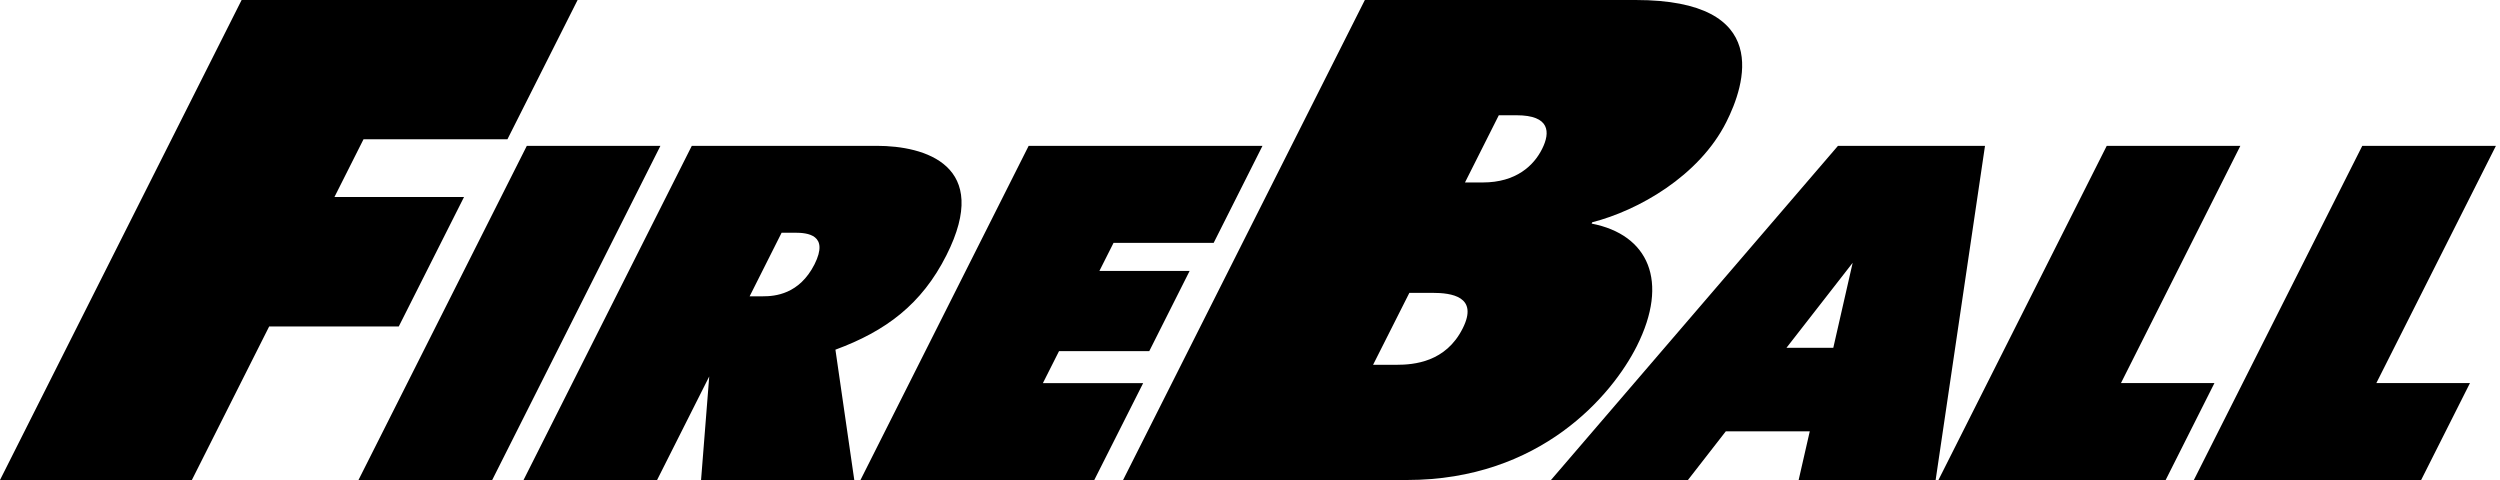 <svg width="125" height="24" viewBox="0 0 125 24" fill="none" xmlns="http://www.w3.org/2000/svg">
<path d="M118.114 7.292H124.796L118.817 19.154H123.498L121.057 24H109.693L118.114 7.292ZM105.337 7.292H112.018L106.048 19.154H110.722L108.283 24H96.922L105.337 7.292ZM89.324 17.389H91.665L92.633 13.141L89.324 17.389ZM91.899 7.292H99.25L96.782 24H89.932L90.488 21.568H86.289L84.397 24H77.549L91.899 7.292ZM74.139 9.123C75.814 9.123 76.697 8.269 77.107 7.443C77.52 6.619 77.507 5.763 75.828 5.763H74.94L73.249 9.123H74.139ZM69.82 18.24C70.71 18.24 72.29 18.104 73.134 16.422C73.947 14.815 72.554 14.643 71.633 14.643H70.468L68.654 18.24H69.82ZM81.782 0C88.672 0 87.249 4.254 86.315 6.104C84.951 8.814 81.896 10.53 79.612 11.113L79.582 11.18C82.419 11.729 83.477 14.058 81.837 17.314C80.608 19.753 77.029 24 70.346 24H56.154L68.243 0H81.782ZM51.433 7.292H63.125L60.684 12.142H55.678L54.97 13.547H59.481L57.463 17.557H52.951L52.145 19.156H57.158L54.714 24H43.024L51.433 7.292ZM37.482 14.815H38.155C38.747 14.815 39.967 14.716 40.727 13.214C41.469 11.733 40.37 11.636 39.752 11.636H39.081L37.482 14.815ZM34.59 7.292H43.845C46.232 7.292 49.599 8.25 47.323 12.759C46.084 15.22 44.289 16.555 41.771 17.484L42.714 24H35.053L35.462 18.822L32.854 24H26.177L34.59 7.292ZM26.341 7.292H33.021L24.61 24H17.924L26.341 7.292ZM12.081 0H28.88L25.372 6.963H18.176L16.723 9.849H23.202L19.939 16.322H13.459L9.594 24H0L12.081 0Z" fill="black"/>
</svg>

